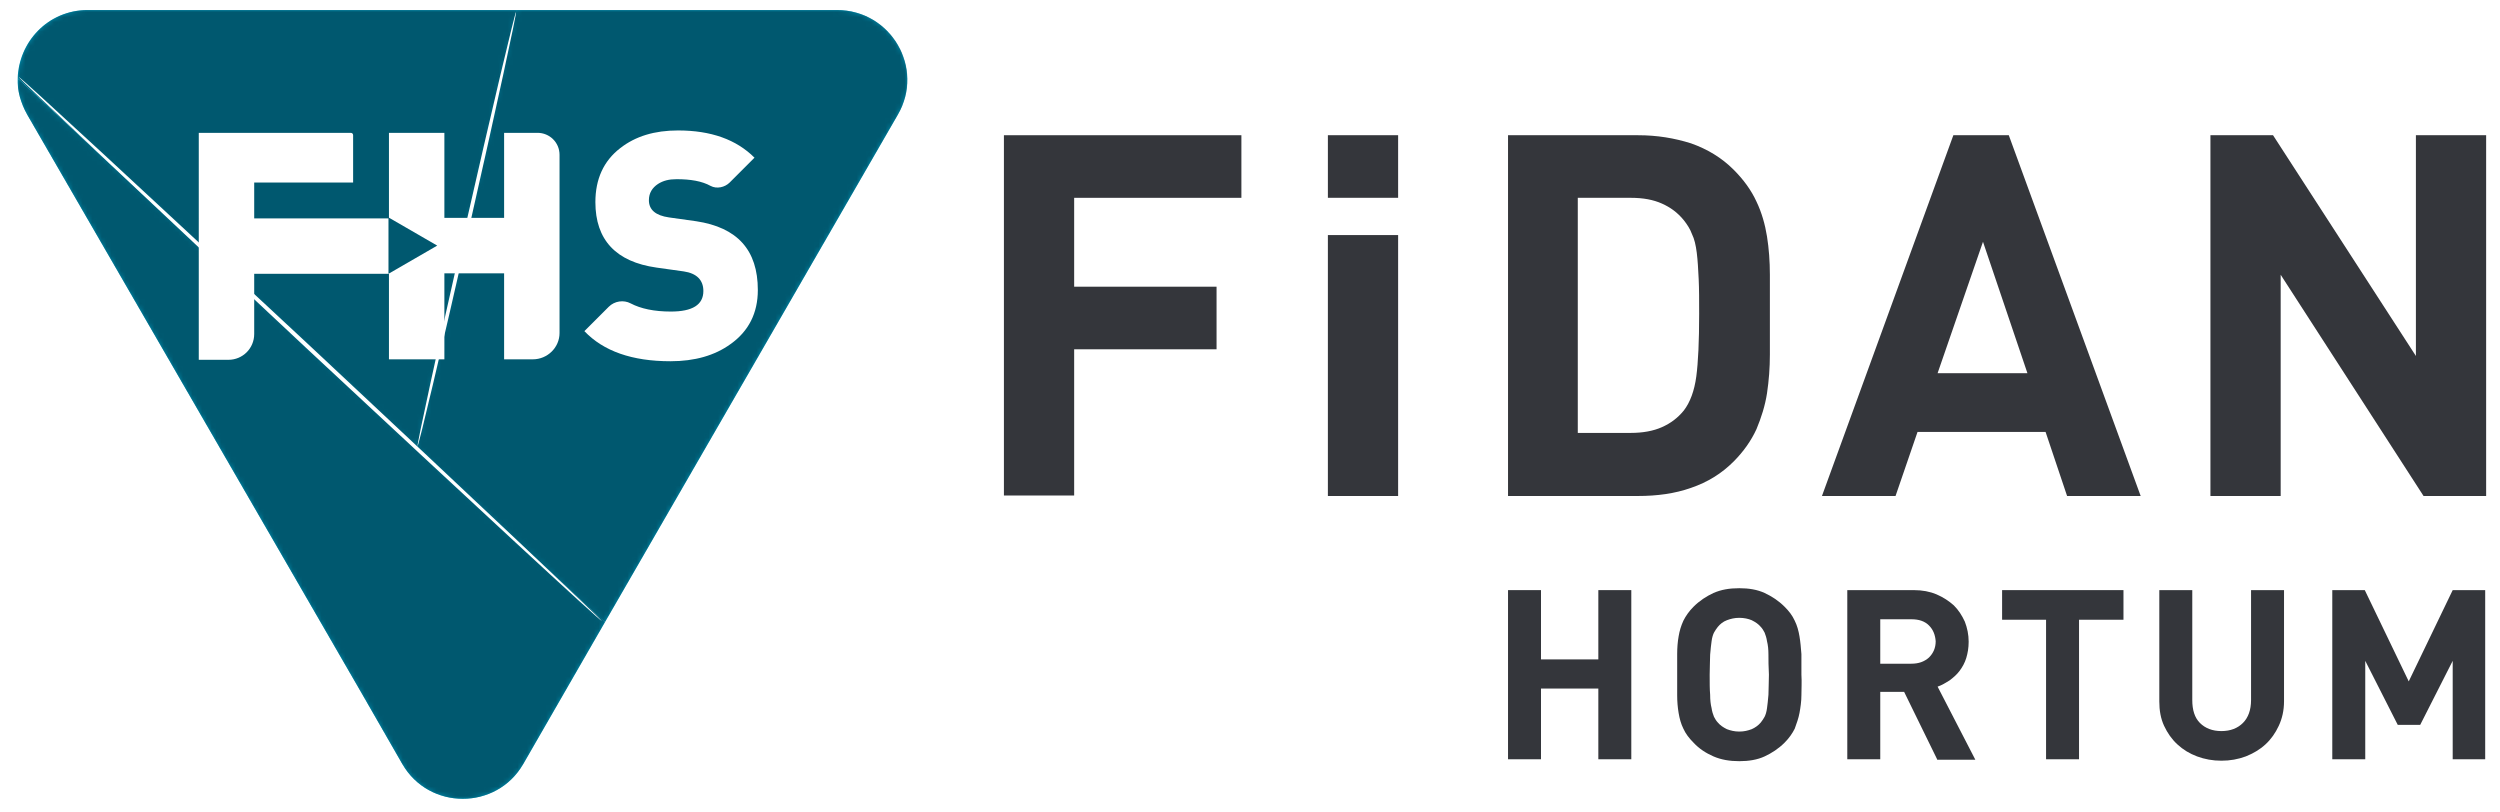 <?xml version="1.0" encoding="utf-8"?>
<!-- Generator: Adobe Illustrator 24.2.3, SVG Export Plug-In . SVG Version: 6.00 Build 0)  -->
<svg version="1.1" id="Layer_1" xmlns="http://www.w3.org/2000/svg" xmlns:xlink="http://www.w3.org/1999/xlink" x="0px" y="0px"
	 viewBox="0 0 523.2 170" style="enable-background:new 0 0 523.2 170;" xml:space="preserve">
<style type="text/css">
	.st0{fill:#0091B3;}
	.st1{filter:url(#Adobe_OpacityMaskFilter);}
	.st2{enable-background:new    ;}
	.st3{clip-path:url(#SVGID_3_);}
	.st4{clip-path:url(#SVGID_5_);fill:url(#SVGID_6_);}
	.st5{clip-path:url(#SVGID_8_);fill:url(#SVGID_9_);}
	.st6{clip-path:url(#SVGID_11_);fill:url(#SVGID_12_);}
	.st7{mask:url(#SVGID_1_);}
	.st8{clip-path:url(#SVGID_14_);fill:#00586F;}
	.st9{fill:#FFFFFF;}
	.st10{fill:#00586F;}
	.st11{fill:#34363B;}
</style>
<g>
	<path class="st0" d="M108.1,2.1L87.2,93.8L3.7,16.4C3.9,8.9,9.9,2.1,18.4,2.1H108.1z"/>
	<path class="st0" d="M126.6,130.2l-17.1,29.7c-5.6,9.7-19.7,9.7-25.3,0l-8.5-14.8L5.7,24c-1.4-2.5-2.1-5.1-2-7.6l83.5,77.4
		L126.6,130.2z"/>
	<path class="st0" d="M187.9,24l-61.3,106.2L87.2,93.8l20.8-91.7h67.1C186.5,2.1,193.5,14.3,187.9,24"/>
	<defs>
		<filter id="Adobe_OpacityMaskFilter" filterUnits="userSpaceOnUse" x="3.8" y="2.1" width="186.1" height="165.1">
			
				<feColorMatrix  type="matrix" values="-1 0 0 0 1  0 -1 0 0 1  0 0 -1 0 1  0 0 0 1 0" color-interpolation-filters="sRGB" result="source"/>
		</filter>
	</defs>
	<mask maskUnits="userSpaceOnUse" x="3.8" y="2.1" width="186.1" height="165.1" id="SVGID_1_">
		<g class="st1">
			<g>
				<defs>
					<rect id="SVGID_2_" x="3.8" y="2.1" width="186.1" height="165.1"/>
				</defs>
				<clipPath id="SVGID_3_">
					<use xlink:href="#SVGID_2_"  style="overflow:visible;"/>
				</clipPath>
				<g class="st2">
					<g>
						<defs>
							<path id="SVGID_4_" d="M187.9,24l-61.3,106.2L87.3,93.8l20.8-91.7h67.1C186.5,2.1,193.6,14.2,187.9,24"/>
						</defs>
						<clipPath id="SVGID_5_" class="st3">
							<use xlink:href="#SVGID_4_"  style="overflow:visible;"/>
						</clipPath>
						
							<linearGradient id="SVGID_6_" gradientUnits="userSpaceOnUse" x1="-272.74" y1="408.898" x2="-270.69" y2="408.898" gradientTransform="matrix(-19.369 46.146 46.146 19.369 -23996.869 4697.248)">
							<stop  offset="0" style="stop-color:#FFFFFF"/>
							<stop  offset="0.175" style="stop-color:#FFFFFF"/>
							<stop  offset="0.243" style="stop-color:#F8F8F8"/>
							<stop  offset="0.341" style="stop-color:#E5E5E5"/>
							<stop  offset="0.458" style="stop-color:#C6C6C5"/>
							<stop  offset="0.588" style="stop-color:#9B9B9A"/>
							<stop  offset="0.73" style="stop-color:#636361"/>
							<stop  offset="0.88" style="stop-color:#20201E"/>
							<stop  offset="0.886" style="stop-color:#1D1D1B"/>
							<stop  offset="1" style="stop-color:#1D1D1B"/>
						</linearGradient>
						<polygon class="st4" points="239.3,21.2 177.6,168.1 41.6,111 103.2,-35.9 						"/>
					</g>
					<g>
						<defs>
							<path id="SVGID_7_" d="M108.1,2.1L87.3,93.8L3.8,16.4C3.9,8.9,10,2.1,18.4,2.1H108.1z"/>
						</defs>
						<clipPath id="SVGID_8_" class="st3">
							<use xlink:href="#SVGID_7_"  style="overflow:visible;"/>
						</clipPath>
						
							<linearGradient id="SVGID_9_" gradientUnits="userSpaceOnUse" x1="-268.308" y1="409.11" x2="-266.257" y2="409.11" gradientTransform="matrix(40.743 30.515 30.515 -40.743 -1540.731 24870.58)">
							<stop  offset="0" style="stop-color:#FFFFFF"/>
							<stop  offset="0.162" style="stop-color:#FFFFFF"/>
							<stop  offset="0.94" style="stop-color:#1D1D1B"/>
							<stop  offset="1" style="stop-color:#1D1D1B"/>
						</linearGradient>
						<polygon class="st5" points="41.3,-48 152.1,35 70.6,143.8 -40.2,60.8 						"/>
					</g>
					<g>
						<defs>
							<path id="SVGID_10_" d="M126.6,130.2l-17.1,29.7c-5.6,9.7-19.7,9.7-25.3,0l-8.5-14.8L5.7,24c-1.4-2.5-2.1-5.1-2-7.6
								l83.5,77.4L126.6,130.2z"/>
						</defs>
						<clipPath id="SVGID_11_" class="st3">
							<use xlink:href="#SVGID_10_"  style="overflow:visible;"/>
						</clipPath>
						
							<linearGradient id="SVGID_12_" gradientUnits="userSpaceOnUse" x1="-269.993" y1="403.642" x2="-267.943" y2="403.642" gradientTransform="matrix(-54.218 -64.047 -64.047 54.218 11330.105 -39023.355)">
							<stop  offset="0" style="stop-color:#1D1D1B"/>
							<stop  offset="0.161" style="stop-color:#1D1D1B"/>
							<stop  offset="0.675" style="stop-color:#FFFFFF"/>
							<stop  offset="1" style="stop-color:#FFFFFF"/>
						</linearGradient>
						<polygon class="st6" points="55,230.2 -71.9,80.3 75.3,-44.3 202.2,105.6 						"/>
					</g>
				</g>
			</g>
		</g>
	</mask>
	<g class="st7">
		<g>
			<defs>
				<rect id="SVGID_13_" x="3.8" y="2.1" width="186.1" height="165.1"/>
			</defs>
			<clipPath id="SVGID_14_">
				<use xlink:href="#SVGID_13_"  style="overflow:visible;"/>
			</clipPath>
			<path class="st8" d="M187.9,24l-61.3,106.2L87.3,93.8l20.8-91.7h67.1C186.5,2.1,193.6,14.3,187.9,24"/>
			<path class="st8" d="M108.1,2.1L87.3,93.8L3.8,16.4C3.9,8.9,10,2.1,18.4,2.1H108.1z"/>
			<path class="st8" d="M126.6,130.2l-17.1,29.7c-5.6,9.7-19.7,9.7-25.3,0l-8.5-14.8L5.7,24c-1.4-2.5-2.1-5.1-2-7.6l83.5,77.4
				L126.6,130.2z"/>
		</g>
	</g>
	<line class="st9" x1="3.9" y1="16.1" x2="126" y2="130"/>
	<path class="st9" d="M126,130c-0.2,0.2-27.6-25.2-61.3-56.6C31,41.9,3.8,16.3,3.9,16.1c0.2-0.2,27.6,25.2,61.3,56.6
		C98.9,104.2,126.1,129.9,126,130"/>
	<path class="st9" d="M87.4,93.3c-0.2-0.1,4.2-20.4,9.9-45.5C103,22.7,107.8,2.5,108,2.5c0.2,0.1-4.2,20.4-9.9,45.5
		C92.4,73.1,87.6,93.4,87.4,93.3"/>
	<path class="st9" d="M73.9,38.2H53.2v7.5h37.1v11.6H53.2v12.6c0,3-2.4,5.4-5.4,5.4h-6.2V27.8h31.8c0.3,0,0.5,0.2,0.5,0.5V38.2z"/>
	<path class="st9" d="M111.5,75.2h-6v-18H93v18H81.4V27.8H93v17.8h12.5V27.8h7c2.5,0,4.6,2,4.6,4.6v37.3
		C117.1,72.7,114.6,75.2,111.5,75.2"/>
	<path class="st9" d="M158.6,60.7c0,4.8-1.9,8.6-5.7,11.3c-3.3,2.4-7.5,3.6-12.6,3.6c-8,0-14-2.1-18-6.3l5.1-5.1
		c1.2-1.2,3.1-1.5,4.6-0.7c2.1,1.1,4.9,1.7,8.4,1.7c4.5,0,6.8-1.4,6.8-4.3c0-2.3-1.4-3.7-4.1-4.1l-5.7-0.8
		c-8.5-1.2-12.8-5.8-12.8-13.7c0-4.8,1.7-8.6,5.2-11.3c3.2-2.5,7.2-3.7,12.1-3.7c6.9,0,12.2,1.9,16,5.7l-5.2,5.2c-1,1-2.7,1.4-4,0.7
		c-1.8-1-4.2-1.4-7.1-1.4c-1.6,0-2.8,0.3-3.9,1c-1.2,0.8-1.9,1.9-1.9,3.4c0,2,1.4,3.2,4.2,3.6l5.7,0.8
		C154.3,47.6,158.6,52.3,158.6,60.7"/>
	<polygon class="st10" points="81.3,45.5 91.5,51.4 81.3,57.3 	"/>
</g>
<g>
	<path class="st11" d="M224.8,41.5V60h29.8v13.1h-29.8v30.6h-14.7V28.3h49.7v13.1H224.8z"/>
	<path class="st11" d="M277.9,103.8h14.7V49.2h-14.7V103.8z M277.9,28.3v13.1h14.7V28.3H277.9z"/>
	<path class="st11" d="M370.4,74.2c0,2.8-0.2,5.4-0.6,8.1c-0.4,2.6-1.2,5.1-2.2,7.5c-1.1,2.4-2.7,4.7-4.8,6.8
		c-2.5,2.5-5.4,4.3-8.9,5.5c-3.4,1.2-7.1,1.7-11.1,1.7h-27.2V28.3h27.2c4,0,7.6,0.6,11.1,1.7c3.4,1.2,6.4,3,8.9,5.5
		c2.1,2.1,3.7,4.3,4.8,6.7c1.1,2.3,1.8,4.8,2.2,7.3s0.6,5.2,0.6,8c0,2.7,0,5.4,0,8.3C370.4,68.6,370.4,71.4,370.4,74.2z M355.5,58.4
		c-0.1-2.1-0.2-3.9-0.4-5.5c-0.2-1.6-0.5-2.9-1-3.9c-0.4-1.1-1-2-1.7-2.9c-1.3-1.6-2.8-2.7-4.6-3.5c-1.8-0.8-3.9-1.2-6.5-1.2h-11.1
		v49.2h11.1c2.5,0,4.7-0.4,6.5-1.2c1.8-0.8,3.3-1.9,4.6-3.5c1.3-1.7,2.2-4.1,2.6-7.1c0.4-3,0.6-7.4,0.6-13.1
		C355.6,62.9,355.6,60.5,355.5,58.4z"/>
	<path class="st11" d="M432.6,103.8l-4.5-13.4h-26.8l-4.6,13.4h-15.4l27.5-75.5h11.6l27.6,75.5H432.6z M415,50.6l-9.5,27.5h18.8
		L415,50.6z"/>
	<path class="st11" d="M507.2,103.8l-29.9-46.3v46.3h-14.7V28.3h13.1l29.9,46.2V28.3h14.7v75.5H507.2z"/>
	<g>
		<path class="st11" d="M334.5,158.9v-14.8h-12v14.8h-6.9v-35.4h6.9V138h12v-14.5h6.9v35.4H334.5z"/>
		<path class="st11" d="M377,145.5c0,1.3-0.2,2.6-0.4,3.7s-0.6,2.2-1,3.3c-0.5,1-1.2,2-2.1,2.9c-1.3,1.3-2.7,2.2-4.2,2.9
			c-1.5,0.7-3.3,1-5.3,1c-2,0-3.8-0.3-5.4-1c-1.6-0.7-3-1.6-4.2-2.9c-0.9-0.9-1.6-1.8-2.1-2.9c-0.5-1-0.8-2.1-1-3.3
			c-0.2-1.2-0.3-2.4-0.3-3.7c0-1.3,0-2.8,0-4.3c0-1.5,0-2.9,0-4.3c0-1.3,0.1-2.6,0.3-3.7c0.2-1.2,0.5-2.2,1-3.3c0.5-1,1.2-2,2.1-2.9
			c1.3-1.3,2.7-2.2,4.2-2.9c1.6-0.7,3.3-1,5.4-1c2,0,3.8,0.3,5.3,1c1.5,0.7,2.9,1.6,4.2,2.9c0.9,0.9,1.6,1.8,2.1,2.9
			c0.5,1,0.8,2.1,1,3.3c0.2,1.2,0.3,2.4,0.4,3.7c0,1.3,0,2.8,0,4.3C377.1,142.7,377,144.1,377,145.5z M370.1,137
			c0-1.1-0.1-2-0.3-2.8c-0.1-0.7-0.3-1.3-0.5-1.8c-0.2-0.4-0.5-0.9-0.8-1.2c-0.5-0.6-1.1-1-1.9-1.4c-0.7-0.3-1.6-0.5-2.6-0.5
			c-1,0-1.8,0.2-2.6,0.5c-0.8,0.3-1.4,0.8-1.9,1.4c-0.3,0.4-0.6,0.8-0.8,1.2c-0.2,0.4-0.4,1-0.5,1.8c-0.1,0.7-0.2,1.6-0.3,2.8
			c0,1.1-0.1,2.5-0.1,4.2c0,1.7,0,3.1,0.1,4.2c0,1.1,0.1,2,0.3,2.8c0.1,0.7,0.3,1.3,0.5,1.8c0.2,0.4,0.5,0.9,0.8,1.2
			c0.5,0.6,1.1,1,1.9,1.4c0.8,0.3,1.6,0.5,2.6,0.5c1,0,1.8-0.2,2.6-0.5c0.7-0.3,1.4-0.8,1.9-1.4c0.3-0.4,0.6-0.8,0.8-1.2
			c0.2-0.4,0.4-1,0.5-1.8c0.1-0.7,0.2-1.6,0.3-2.8c0-1.1,0.1-2.5,0.1-4.2C370.1,139.5,370.1,138.1,370.1,137z"/>
		<path class="st11" d="M405.4,158.9l-6.9-14.1h-5v14.1h-6.9v-35.4h13.9c1.8,0,3.4,0.3,4.8,0.9c1.4,0.6,2.6,1.4,3.6,2.3
			c1,1,1.7,2.1,2.3,3.4c0.5,1.3,0.8,2.7,0.8,4.2c0,1.3-0.2,2.4-0.5,3.4c-0.3,1-0.8,1.9-1.4,2.7c-0.6,0.8-1.3,1.4-2.1,2
			c-0.8,0.5-1.6,1-2.5,1.3l7.9,15.3H405.4z M403.7,130.9c-0.9-0.9-2.1-1.3-3.7-1.3h-6.5v9.3h6.5c1.5,0,2.7-0.4,3.7-1.3
			c0.9-0.9,1.4-2,1.4-3.4C405,132.9,404.6,131.8,403.7,130.9z"/>
		<path class="st11" d="M435.1,129.7v29.2h-6.9v-29.2H419v-6.2h25.4v6.2H435.1z"/>
		<path class="st11" d="M476.9,151.9c-0.7,1.5-1.6,2.8-2.8,3.9c-1.2,1.1-2.6,1.9-4.1,2.5c-1.6,0.6-3.3,0.9-5.1,0.9
			c-1.8,0-3.5-0.3-5.1-0.9c-1.6-0.6-2.9-1.4-4.1-2.5c-1.2-1.1-2.1-2.4-2.8-3.9c-0.7-1.5-1-3.2-1-5.1v-23.3h6.9v23
			c0,2.1,0.5,3.7,1.6,4.8c1.1,1.1,2.6,1.7,4.5,1.7s3.4-0.6,4.5-1.7c1.1-1.1,1.7-2.7,1.7-4.8v-23h6.9v23.3
			C478,148.7,477.6,150.4,476.9,151.9z"/>
		<path class="st11" d="M513.3,158.9v-20.6l-6.8,13.4h-4.7l-6.8-13.4v20.6h-6.9v-35.4h6.8l9.2,19.1l9.2-19.1h6.8v35.4H513.3z"/>
	</g>
</g>
</svg>
